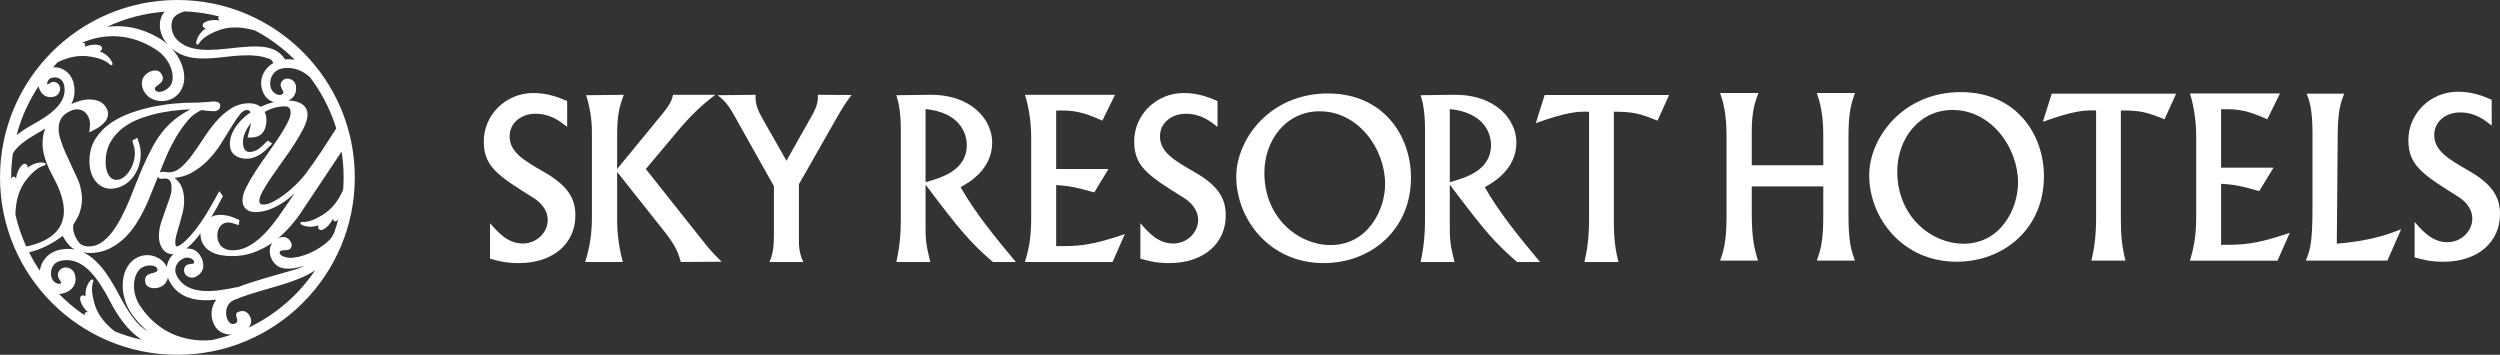 <?xml version="1.0" encoding="utf-8"?>
<!-- Generator: Adobe Illustrator 15.0.0, SVG Export Plug-In . SVG Version: 6.00 Build 0)  -->
<!DOCTYPE svg PUBLIC "-//W3C//DTD SVG 1.1//EN" "http://www.w3.org/Graphics/SVG/1.1/DTD/svg11.dtd">
<svg version="1.1" id="レイヤー_1" xmlns="http://www.w3.org/2000/svg" xmlns:xlink="http://www.w3.org/1999/xlink" x="0px"
	 y="0px" width="260px" height="36.898px" viewBox="0 0 260 36.898" enable-background="new 0 0 260 36.898" xml:space="preserve">
<rect x="0" y="0" width="260" height="36.898" fill="#333333" stroke="none"/>
<g>
	<g>
		<path fill="#FFFFFF" d="M18.448,0C8.261,0,0,8.26,0,18.449c0,10.19,8.261,18.449,18.448,18.449
			c10.191,0,18.451-8.258,18.451-18.449C36.899,8.26,28.639,0,18.448,0z M32.236,8.03c1.198,1.582,2.134,3.377,2.734,5.319
			l-0.558,0.871l-0.934,1.444l-0.942,1.378l-0.836,1.145c-0.25,0.319-0.562,0.663-0.932,1.027c-0.367,0.364-0.761,0.703-1.167,1.006
			c-0.405,0.305-0.809,0.56-1.205,0.762c-0.375,0.193-0.711,0.293-0.995,0.293c-0.314,0-0.428-0.111-0.428-0.402
			c0-0.237,0.121-0.571,0.346-0.99c0.248-0.445,0.557-0.94,0.918-1.474l1.198-1.705c0.436-0.599,0.844-1.195,1.214-1.771
			c0.368-0.573,0.685-1.12,0.938-1.629c0.267-0.541,0.396-0.992,0.396-1.386c0-0.288-0.07-0.531-0.205-0.726
			c-0.13-0.184-0.3-0.332-0.499-0.443c-0.198-0.108-0.414-0.186-0.647-0.229c-0.207-0.041-0.417-0.059-0.624-0.064
			c0.214-0.105,0.392-0.246,0.521-0.42c0.234-0.301,0.319-0.689,0.248-1.116c-0.055-0.35-0.331-0.64-0.682-0.724
			c-0.317-0.073-0.625,0.038-0.8,0.289c-0.225,0.312-0.057,0.616,0.063,0.837c0.077,0.135,0.146,0.26,0.122,0.347
			c-0.019,0.057-0.086,0.114-0.198,0.172c-0.131,0.063-0.313,0.051-0.502-0.03c-0.283-0.123-0.521-0.382-0.617-0.676
			c-0.138-0.451-0.049-1.002,0.222-1.398c0.265-0.388,0.686-0.616,1.216-0.655C30.57,6.998,31.44,7.311,32.236,8.03z M19.372,28.643
			c0.256,0.239,0.64,0.301,0.959,0.151c0.374-0.17,0.631-0.443,0.748-0.783c0.127-0.385,0.068-0.838-0.17-1.281
			c-0.208-0.408-0.529-0.692-0.929-0.818c-0.187-0.059-0.389-0.08-0.597-0.066c0.209-0.165,0.422-0.353,0.626-0.564
			c0.286-0.3,0.566-0.639,0.839-1.008c0,0.007,0,0.018,0,0.028c0,0.434,0.093,0.808,0.284,1.11c0.19,0.304,0.438,0.545,0.746,0.728
			c0.302,0.18,0.657,0.31,1.056,0.387c0.387,0.072,0.802,0.108,1.223,0.108c0.741,0,1.454-0.115,2.126-0.347
			c0.668-0.232,1.303-0.546,1.889-0.94c0.058-0.039,0.11-0.078,0.165-0.118c-0.514,0.661-0.321,1.816,0.528,2.432
			c0.58,0.416,1.698,0.342,2.845-0.051c-0.303,0.155-0.614,0.293-0.926,0.393c-1.896,0.559-4.152,1.129-6.137,1.89l-0.008-0.033
			c-2.464,0.546-5.133,0.842-6.214-1.093c-0.212-0.376-0.248-0.758-0.111-1.113c0.176-0.435,0.576-0.731,0.897-0.831
			c0.247-0.069,0.534-0.029,0.747,0.105c0.127,0.081,0.208,0.187,0.225,0.291c0.011,0.113-0.013,0.152-0.02,0.16
			c-0.032,0.039-0.162,0.053-0.265,0.063c-0.228,0.021-0.573,0.055-0.712,0.41C19.078,28.129,19.146,28.434,19.372,28.643z
			 M28.302,23.405c-0.421,0.526-0.858,0.993-1.306,1.388c-0.439,0.387-0.897,0.694-1.36,0.913c-0.452,0.215-0.937,0.323-1.431,0.323
			c-0.297,0-0.555-0.046-0.759-0.135c-0.206-0.089-0.37-0.206-0.489-0.347c-0.124-0.146-0.215-0.313-0.273-0.492
			c-0.056-0.188-0.084-0.381-0.084-0.574c0-0.169,0.026-0.342,0.079-0.511c0.051-0.16,0.123-0.306,0.217-0.427
			c0.095-0.122,0.215-0.222,0.354-0.297c0.133-0.073,0.292-0.112,0.479-0.112c0.139,0,0.276,0.021,0.411,0.061l0.686,0.22
			l0.036-0.251l0.039-0.273l-0.139-0.065c-0.306-0.146-0.614-0.264-0.909-0.348c-0.305-0.087-0.638-0.131-1.001-0.13
			c-0.271,0-0.533,0.055-0.771,0.164c-0.036,0.018-0.074,0.044-0.112,0.064l0.61-1.036c0-0.002,0.61-1.144,0.61-1.144l-0.082-0.1
			l-0.299-0.416l-0.695,1.253L21.429,22.3c-0.385,0.614-0.75,1.146-1.086,1.57c-0.333,0.423-0.639,0.772-0.913,1.039
			c-0.262,0.261-0.493,0.45-0.679,0.568c-0.232,0.145-0.333,0.154-0.357,0.154c-0.136,0-0.165-0.247-0.165-0.454
			c0-0.222,0.045-0.495,0.135-0.815l0.317-1.084l0.32-1.194c0.099-0.421,0.149-0.816,0.149-1.179c0-0.675-0.119-1.237-0.351-1.67
			c-0.154-0.284-0.382-0.521-0.643-0.736c0.637-0.065,1.223-0.233,1.742-0.519c0.653-0.358,1.246-0.812,1.761-1.349
			c0.511-0.534,0.968-1.119,1.362-1.742l1.059-1.715c0.308-0.51,0.604-0.943,0.878-1.283c0.24-0.298,0.475-0.448,0.695-0.448
			c0.23,0,0.311,0.09,0.357,0.169c0.013,0.024,0.024,0.056,0.037,0.087c-0.078,0.054-0.157,0.103-0.23,0.159
			c-0.566,0.419-1.027,0.904-1.373,1.437c-0.356,0.55-0.538,1.113-0.538,1.684c0,0.515,0.175,0.908,0.521,1.163
			c0.324,0.239,0.729,0.363,1.197,0.363c0.279,0,0.54-0.044,0.781-0.127c0.231-0.081,0.457-0.193,0.665-0.328
			c0.204-0.134,0.399-0.285,0.583-0.45l0.666-0.676l-0.214-0.134l-0.259-0.174l-0.536,0.533l-0.41,0.335
			c-0.139,0.098-0.293,0.176-0.454,0.235c-0.157,0.056-0.333,0.086-0.518,0.086c-0.109,0-0.2-0.022-0.276-0.073
			c-0.088-0.057-0.156-0.122-0.209-0.202c-0.058-0.089-0.102-0.195-0.133-0.309l-0.048-0.351c0-0.482,0.127-0.953,0.38-1.404
			c0.13-0.23,0.284-0.456,0.457-0.664c-0.017,0.119-0.033,0.239-0.062,0.355l-0.291,1.14l0.27,0.008
			c0.208,0,0.406-0.024,0.605-0.071c0.218-0.051,0.41-0.152,0.574-0.304c0.157-0.146,0.284-0.343,0.374-0.583
			c0.091-0.237,0.137-0.522,0.137-0.855c0-0.299-0.051-0.56-0.154-0.785c-0.011-0.023-0.026-0.039-0.034-0.059
			c0.174-0.099,0.353-0.189,0.537-0.268c0.511-0.213,1.029-0.319,1.539-0.319c0.442,0,0.632,0.204,0.632,0.689
			c0,0.27-0.118,0.628-0.349,1.068c-0.244,0.468-0.552,0.981-0.917,1.535l-1.198,1.735c-0.438,0.602-0.844,1.196-1.211,1.765
			c-0.371,0.573-0.684,1.114-0.935,1.617c-0.27,0.528-0.397,0.971-0.397,1.354c0,0.386,0.122,0.694,0.362,0.912
			c0.238,0.214,0.557,0.32,0.949,0.32c0.555,0,1.107-0.109,1.64-0.328c0.524-0.214,1.032-0.492,1.502-0.825
			c0.343-0.242,0.657-0.526,0.968-0.805c-0.532,0.78-1.066,1.561-1.066,1.561C29.152,22.29,28.727,22.875,28.302,23.405z
			 M18.044,1.866c0.247-0.347,0.742-0.589,1.204-0.683c1.215,0.055,2.398,0.233,3.54,0.527c-0.016,0.013-0.032,0.022-0.042,0.037
			l-0.023,0.04c-0.026,0.05-0.028,0.1-0.017,0.156c0.015,0.064,0.058,0.127,0.117,0.188c-0.61-0.127-1.315,0.018-1.603,0.241
			c-0.057,0.041-0.098,0.089-0.12,0.133l-0.018,0.086c-0.006,0.251,0.163,0.322,0.304,0.37c-0.347,0.225-0.646,0.566-0.825,0.949
			c-0.073,0.158-0.125,0.313-0.152,0.469v0.001c-0.017,0.13,0.014,0.227,0.083,0.253c0.066,0.026,0.142-0.021,0.208-0.123
			c0.304-0.479,0.879-0.884,1.81-1.271c1.144-0.49,2.452-0.512,4.002-0.069l0.008-0.003c1.526,0.81,2.921,1.838,4.132,3.048
			c-0.327-0.05-0.663-0.066-1.012-0.036c-1.939-3.259-8.628,0.805-11.302-2.126C17.691,3.337,17.755,2.271,18.044,1.866z
			 M17.125,1.216c-0.702,0.75-0.739,2.285,0.364,3.452c-0.304-0.277-0.636-0.529-1.006-0.737c-1.839-1.07-3.652-1.375-5.365-1.133
			C12.964,1.928,14.989,1.379,17.125,1.216z M6.002,6.47c1.191-0.573,2.292-0.767,3.355-0.588c0.995,0.159,1.648,0.42,2.058,0.813
			c0.087,0.082,0.173,0.107,0.231,0.069c0.061-0.041,0.069-0.143,0.022-0.267l0,0c-0.064-0.143-0.153-0.286-0.26-0.421
			c-0.263-0.33-0.636-0.591-1.024-0.729c0.122-0.079,0.273-0.188,0.208-0.43l-0.041-0.078c-0.03-0.041-0.08-0.077-0.144-0.104
			C10.072,4.587,9.355,4.612,8.794,4.88C8.838,4.807,8.862,4.736,8.86,4.671C8.858,4.616,8.842,4.564,8.807,4.522L8.778,4.488
			c-0.077-0.063-0.204-0.05-0.333-0.009c2.484-1.092,5.195-0.968,7.688,0.621c1.546,0.938,2.123,2.688,1.685,3.644
			c-0.346,0.713-1.484,1.097-1.7,0.562c-0.178-0.471,1.408-0.65,0.59-1.727c-0.313-0.454-1.307-0.275-1.749,0.407
			c-0.436,0.616-0.175,1.642,0.632,2.174c0.986,0.62,2.486,0.452,3.22-0.752c0.746-1.231,0.256-3.066-0.987-4.411
			c2.711,2.427,6.94-0.152,10.23,1.138c0.182,0.065,0.291,0.212,0.362,0.427c-0.874,0.5-1.321,1.411-1.252,2.251
			c0.073,0.663,0.326,1.184,0.737,1.513c0.178,0.141,0.38,0.241,0.599,0.3c-0.257,0.059-0.512,0.126-0.762,0.216
			c-0.223,0.081-0.437,0.172-0.644,0.267c-0.149-0.12-0.318-0.217-0.512-0.274c-0.205-0.063-0.418-0.096-0.641-0.096
			c-0.72,0-1.381,0.192-1.96,0.574c-0.564,0.364-1.085,0.827-1.547,1.371c-0.46,0.538-0.89,1.123-1.291,1.743
			c-0.391,0.608-0.789,1.185-1.177,1.712c-0.383,0.519-0.78,0.954-1.181,1.297c-0.381,0.327-0.791,0.485-1.242,0.485l-0.652-0.063
			l-0.253,0.059c-0.011,0.005-0.02,0.014-0.031,0.018l0.673-1.646c0.295-0.679,0.631-1.342,0.992-1.966
			c0.361-0.622,0.797-1.242,1.301-1.844c0.232-0.276,0.503-0.512,0.798-0.701c0.327-0.216,0.508-0.296,0.613-0.331
			c0.087,0.014,0.548,0.078,0.548,0.078l0.729,0.043c0.125,0,0.252-0.031,0.381-0.1c0.1-0.049,0.266-0.18,0.266-0.488
			c0-0.186-0.114-0.33-0.307-0.378l-0.325-0.05l-0.861,0.064c-0.388,0.04-0.865,0.062-1.417,0.062c-0.454,0-1.045,0.027-1.745,0.083
			c-0.706,0.058-1.457,0.165-2.234,0.316c-0.779,0.155-1.569,0.373-2.361,0.648c-0.793,0.274-1.516,0.64-2.15,1.079
			c-0.647,0.447-1.179,0.996-1.585,1.64c-0.411,0.651-0.619,1.432-0.619,2.318c0,0.421,0.053,0.813,0.158,1.158
			c0.111,0.353,0.263,0.655,0.461,0.904c0.198,0.253,0.435,0.45,0.702,0.59c0.272,0.141,0.569,0.213,0.884,0.213
			c0.4,0,0.798-0.092,1.177-0.272c0.378-0.18,0.714-0.435,1.006-0.761c0.286-0.328,0.517-0.718,0.688-1.165
			c0.169-0.451,0.255-0.941,0.255-1.467c0-0.314-0.037-0.589-0.103-0.823l-0.248-0.812l-0.224,0.13l-0.301,0.166l0.209,0.73
			c0.036,0.183,0.056,0.371,0.056,0.564c0,0.341-0.056,0.682-0.162,1.016c-0.108,0.334-0.256,0.64-0.441,0.909
			c-0.183,0.265-0.392,0.476-0.619,0.637c-0.217,0.15-0.443,0.225-0.682,0.225c-0.35,0-0.612-0.157-0.809-0.476
			c-0.218-0.348-0.326-0.799-0.326-1.344c0-0.807,0.169-1.515,0.5-2.098c0.334-0.594,0.783-1.099,1.327-1.506
			c0.548-0.411,1.179-0.745,1.875-0.993c0.711-0.253,1.43-0.449,2.144-0.588c0.717-0.136,1.415-0.229,2.08-0.278
			c0.32-0.023,0.617-0.04,0.895-0.053c-0.444,0.242-0.863,0.485-1.222,0.74c-0.548,0.391-1.047,0.848-1.484,1.353
			c-0.435,0.504-0.836,1.089-1.194,1.745c-0.353,0.641-0.726,1.406-1.109,2.278l-0.636,1.561l-0.715,1.793
			c-0.257,0.61-0.539,1.212-0.837,1.784c-0.3,0.572-0.628,1.094-0.978,1.552c-0.339,0.445-0.718,0.805-1.123,1.072
			c-0.389,0.256-0.821,0.384-1.28,0.384c-0.435,0-0.751-0.12-0.974-0.368c-0.034-0.038-0.825-0.94-0.61-1.942l0.148-0.216
			l0.082-0.145c0.075-0.121,0.144-0.24,0.203-0.365l0.147-0.319l0.043-0.113l-0.004-0.002l0.035-0.093
			c0.21-0.636,0.278-1.255,0.205-1.842c-0.069-0.576-0.2-1.091-0.392-1.527l-0.676-1.461l-0.662-1.438
			c-0.197-0.467-0.37-0.929-0.505-1.366c-0.13-0.421-0.188-0.819-0.168-1.188c0.016-0.354,0.117-0.681,0.295-0.968
			c0.177-0.282,0.483-0.528,0.914-0.732c0.357-0.172,0.691-0.215,1.019-0.138c0.324,0.076,0.57,0.259,0.755,0.56
			c0.144,0.229,0.229,0.452,0.259,0.666c0.031,0.223,0.027,0.476-0.01,0.745l-0.056,0.387l0.354-0.169
			c0.273-0.13,0.528-0.28,0.76-0.442c0.237-0.17,0.43-0.353,0.574-0.543c0.159-0.207,0.249-0.434,0.271-0.678
			c0.029-0.251-0.042-0.509-0.204-0.767c-0.187-0.303-0.435-0.519-0.736-0.641c-0.287-0.114-0.601-0.177-0.941-0.18
			c-0.333-0.008-0.69,0.044-1.06,0.152c-0.292,0.083-0.58,0.196-0.867,0.32c0.297-0.601,0.42-1.287,0.254-2.068V8.747
			C7.414,7.516,6.402,6.92,5.506,7.005C5.667,6.823,5.833,6.643,6.002,6.47z M4.004,8.969C4.109,9.408,4.34,9.761,4.659,9.946
			c0.284,0.17,0.626,0.204,0.986,0.099c0.324-0.092,0.558-0.373,0.6-0.716C6.277,9.015,6.133,8.732,5.868,8.59
			c-0.351-0.19-0.644,0.023-0.801,0.136c0,0-0.074,0.047-0.109,0.068C4.943,8.777,4.927,8.76,4.927,8.76
			c-0.01-0.023-0.021-0.057-0.021-0.094c0-0.04,0.011-0.087,0.021-0.132C4.979,8.361,5.116,8.206,5.28,8.129
			c0.217-0.098,0.583-0.125,0.895,0.035c0.261,0.137,0.43,0.379,0.499,0.717c0.372,1.797-1.43,3.056-3.241,4.053
			c-0.552,0.305-1.161,0.674-1.707,1.122C2.21,12.223,2.986,10.51,4.004,8.969z M1.6,22.313c0.041-1.57,0.441-2.789,1.225-3.725
			c0.645-0.776,1.198-1.208,1.745-1.361c0.117-0.032,0.183-0.093,0.176-0.161c-0.002-0.076-0.087-0.132-0.217-0.153H4.527
			c-0.153-0.019-0.323-0.017-0.493,0.008c-0.418,0.058-0.833,0.248-1.147,0.514c-0.004-0.147-0.024-0.331-0.267-0.398
			c0,0.002-0.088-0.007-0.088-0.007c-0.046,0.009-0.104,0.033-0.16,0.073c-0.301,0.212-0.641,0.844-0.699,1.466
			c-0.04-0.075-0.085-0.135-0.144-0.165c-0.05-0.028-0.101-0.038-0.153-0.032l-0.048,0.011c-0.081,0.028-0.133,0.126-0.166,0.239
			c0-0.058-0.003-0.113-0.003-0.169c0-0.85,0.063-1.685,0.183-2.5c0.459-0.791,1.435-1.452,2.481-2.059l0.156-0.088
			c0.226-0.132,0.478-0.276,0.734-0.431c-0.091,0.23-0.169,0.463-0.213,0.701c-0.121,0.63-0.098,1.298,0.067,1.981
			C4.731,16.729,5,17.401,5.36,18.063c-0.001-0.003,0.582,1.153,0.582,1.153c0.192,0.406,0.353,0.835,0.48,1.266
			c0.125,0.428,0.2,0.862,0.219,1.297c0.024,0.421-0.032,0.838-0.165,1.237c-0.128,0.396-0.353,0.775-0.67,1.123
			c-0.316,0.352-0.768,0.665-1.341,0.938c-0.326,0.155-0.691,0.293-1.088,0.404c-0.222,0.063-0.438,0.11-0.655,0.145
			C2.243,24.574,1.863,23.464,1.6,22.313z M4.145,28.147c-0.416-0.606-0.787-1.244-1.122-1.904c0.563-0.14,1.114-0.331,1.626-0.573
			c0.685-0.323,1.267-0.68,1.75-1.055l0.108-0.081c0.214,0.369,0.614,0.957,0.877,1.16c0.125,0.101,0.257,0.186,0.396,0.257
			c-0.459-0.09-0.955-0.095-1.492,0.008H6.288C4.991,26.217,4.264,27.175,4.145,28.147z M11.936,34.463
			c-1.124-0.879-1.823-1.84-2.125-2.94c-0.272-0.97-0.313-1.669-0.127-2.207c0.041-0.117,0.026-0.203-0.034-0.239
			c-0.062-0.037-0.158-0.004-0.246,0.093l0,0c-0.108,0.118-0.198,0.256-0.279,0.411c-0.187,0.379-0.267,0.827-0.227,1.236
			c-0.126-0.079-0.286-0.168-0.482-0.008c0,0.003-0.052,0.068-0.052,0.068c-0.02,0.046-0.035,0.104-0.035,0.173
			c0.008,0.371,0.335,1.01,0.811,1.408c-0.082-0.011-0.159-0.004-0.218,0.024c-0.051,0.025-0.09,0.063-0.11,0.111l-0.017,0.043
			c-0.016,0.051,0,0.109,0.027,0.168c-0.966-0.652-1.86-1.396-2.674-2.224c0.097-0.004,0.196-0.019,0.298-0.043
			c0.538-0.11,0.971-0.382,1.21-0.77c0.212-0.345,0.259-0.766,0.138-1.213c-0.101-0.386-0.439-0.682-0.84-0.731
			c-0.354-0.043-0.682,0.121-0.849,0.426c-0.063,0.118-0.088,0.229-0.088,0.332c0,0.251,0.146,0.465,0.24,0.608
			c0.048,0.065,0.12,0.176,0.122,0.213c-0.002,0-0.019,0.029-0.097,0.081c-0.068,0.039-0.19,0.045-0.322,0.002
			c-0.24-0.077-0.455-0.271-0.56-0.51c-0.128-0.312-0.158-0.819,0.068-1.241c0.189-0.34,0.505-0.554,0.941-0.634
			c2.292-0.43,3.855,1.948,5.088,4.327c0.637,1.234,1.737,2.971,3.256,3.909C13.78,35.124,12.839,34.831,11.936,34.463z
			 M12.58,31.031l-0.11-0.202c-0.846-1.578-2.011-3.735-3.801-4.585c0.22,0.039,0.439,0.063,0.649,0.063
			c0.783,0,1.501-0.163,2.131-0.485c0.624-0.315,1.187-0.732,1.682-1.246c0.486-0.504,0.923-1.088,1.295-1.735
			c0.37-0.638,0.702-1.297,0.985-1.958l0.985-2.425l0.033-0.088c0.039,0.134,0.14,0.196,0.227,0.21
			c0.003,0.002,0.146,0.013,0.146,0.013l0.221-0.02l0.129-0.01c0.226,0,0.393,0.064,0.505,0.204c0.124,0.147,0.185,0.43,0.185,0.818
			c0,0.298-0.062,0.636-0.192,1.011l-0.445,1.238c0,0.002-0.462,1.342-0.462,1.342c-0.142,0.458-0.216,0.924-0.216,1.392
			c0,0.516,0.128,0.956,0.373,1.304c0.267,0.372,0.616,0.559,1.042,0.559c0.028,0.004,0.059-0.004,0.088-0.004
			c-0.362,0.337-0.615,0.806-0.684,1.339c-0.04-0.086-0.086-0.173-0.141-0.259c-0.644-0.937-2.082-1.355-3.245-0.537
			c-1.555,1.096-1.602,3.931-0.121,5.874c0.456,0.614,0.956,1.137,1.49,1.58C14.25,33.848,13.375,32.491,12.58,31.031z
			 M21.982,35.375c-2.948,0.234-5.602-0.9-7.342-3.458c-1.029-1.446-0.84-3.262-0.051-3.966c0.612-0.519,1.81-0.434,1.787,0.135
			c-0.029,0.496-1.555,0.06-1.248,1.351c0.101,0.53,1.083,0.747,1.767,0.292c0.294-0.18,0.49-0.489,0.568-0.854
			c0.049,0.142,0.109,0.281,0.187,0.419c1.014,1.849,2.979,2.066,4.841,1.876c-0.603,0.788-0.613,1.795-0.231,2.578
			c0.361,0.748,1.059,1.062,1.816,1.046C23.394,35.03,22.696,35.226,21.982,35.375z M25.856,34.071
			c0.275-0.335,0.35-0.74,0.171-1.104c-0.291-0.679-0.849-0.72-1.284-0.509c-0.577,0.24,0.43,1.044-0.436,1.232
			c-0.806,0.156-1.286-1.922,0.016-2.48c2.126-0.915,4.639-1.347,6.748-2.219c0.587-0.223,1.166-0.523,1.708-0.882
			C31.053,30.666,28.663,32.736,25.856,34.071z M31.394,23.394L31.394,23.394c0.141,0.066,0.301,0.119,0.474,0.15
			c0.411,0.08,0.864,0.034,1.248-0.119c-0.044,0.145-0.082,0.324,0.126,0.465l0.074,0.032c0.051,0.008,0.115,0.002,0.181-0.015
			c0.352-0.105,0.877-0.598,1.13-1.165c0.015,0.083,0.04,0.154,0.082,0.203c0.042,0.041,0.088,0.068,0.138,0.079l0.046,0.002
			c0.12,0.003,0.227-0.14,0.308-0.286c-0.132,0.501-0.285,0.995-0.456,1.479c-0.169,0.347-0.35,0.619-0.539,0.798
			c-1.125,1.069-2.817,1.798-4.047,1.803c-0.443-0.015-1.128-0.235-1.074-0.581c0.055-0.341,0.789-0.116,1.064-0.331
			c0.227-0.212,0.307-0.581-0.106-1.015c-0.284-0.298-0.704-0.31-1.115-0.117c0.305-0.252,0.597-0.522,0.872-0.813
			c0.497-0.519,0.959-1.08,1.372-1.663c0.006-0.005,3.051-4.576,4.354-6.537c0.138,0.876,0.211,1.773,0.211,2.689
			c0,0.438-0.022,0.872-0.054,1.304c-0.525,1.188-1.227,2.042-2.139,2.596c-0.856,0.531-1.52,0.761-2.089,0.729
			c-0.121-0.004-0.201,0.032-0.221,0.099C31.217,23.25,31.28,23.333,31.394,23.394z"/>
	</g>
	<g>
		<g>
			<path fill="#FFFFFF" d="M58.986,13.198c-0.768-0.604-1.741-1.369-3.296-1.369c-1.505,0-2.688,0.978-2.688,2.341
				c0,1.65,1.459,2.505,3.638,3.756c2.508,1.44,3.2,2.807,3.2,4.474c0,2.877-2.249,4.963-5.886,4.963
				c-1.371,0-2.182-0.233-2.991-0.463v-3.688c0.792,0.904,1.81,2.112,3.406,2.112c1.507,0,2.596-1.208,2.596-2.438
				c0-1.2-0.951-1.969-1.462-2.295c-3.707-2.315-5.189-3.243-5.189-5.888c0-2.757,2.289-5.029,5.139-5.029
				c1.582,0,2.694,0.485,3.532,0.835V13.198z"/>
			<path fill="#FFFFFF" d="M64.869,9.859c-0.416,1.157-0.688,1.926-0.688,4.311v3.406l4.467-5.445
				c1.116-1.32,1.206-1.716,1.349-2.271h4.401c-1.139,0.838-2.505,2.039-4.103,3.988l-3.13,3.729l5.911,7.447
				c0.647,0.809,0.792,1.015,1.967,2.195l-4.237,0.027c-0.233-0.836-0.489-1.69-1.879-3.383l-4.745-5.984v5.006
				c0,1.949,0.386,3.615,0.595,4.361h-3.918c0.484-1.487,0.699-3.018,0.699-4.567v-9.064c0-1.157-0.233-2.598-0.602-3.712
				L64.869,9.859z"/>
			<path fill="#FFFFFF" d="M78.588,9.859c-0.091,1.018,0.328,1.783,0.769,2.574l2.435,4.284l2.361-4.19
				c0.745-1.258,0.948-1.83,0.905-2.668l3.501,0.02c-0.65,0.839-1.138,1.696-1.294,1.95l-4.179,7.331v6.027
				c0,0.159,0,1.153,0.464,2.059h-3.521c0.258-0.646,0.46-1.135,0.46-2.967v-4.913l-3.892-6.933
				c-0.835-1.533-1.208-1.946-1.971-2.531L78.588,9.859z"/>
			<path fill="#FFFFFF" d="M93.685,13.501c0-2.039-0.282-2.993-0.465-3.599l3.385-0.043c4.474-0.07,6.583,2.621,6.583,4.963
				c0,2.824-2.498,4.221-3.29,4.637c1.552,2.734,3.686,5.309,5.75,7.787h-2.39c-2.342-2.017-3.408-3.271-7-8.044v4.288
				c0,1.344,0.024,1.896,0.492,3.756h-3.529c0.373-1.714,0.465-2.99,0.465-4.501V13.501z M96.256,18.947
				c1.646-0.467,4.289-1.208,4.289-3.872c0-1.294-0.81-3.387-4.289-3.732V18.947z"/>
			<path fill="#FFFFFF" d="M115.959,9.859l-1.317,2.691c-1.951-0.886-2.967-1.118-4.801-1.048v6.073h5.443l-1.48,2.438
				c-1.995-0.576-2.641-0.672-3.963-0.769V25.6c2.222,0,3.453,0,7.142-1.251l-1.279,2.897h-9.109
				c0.303-1.021,0.647-2.249,0.647-4.475v-8.505c0-1.185-0.16-2.9-0.647-4.407H115.959z"/>
			<path fill="#FFFFFF" d="M126.622,13.198c-0.769-0.604-1.736-1.369-3.292-1.369c-1.509,0-2.694,0.978-2.694,2.341
				c0,1.65,1.464,2.505,3.644,3.756c2.508,1.44,3.2,2.807,3.2,4.474c0,2.877-2.245,4.963-5.888,4.963
				c-1.369,0-2.18-0.233-2.992-0.463v-3.688c0.788,0.904,1.808,2.112,3.41,2.112c1.505,0,2.598-1.208,2.598-2.438
				c0-1.2-0.951-1.969-1.464-2.295c-3.71-2.315-5.19-3.243-5.19-5.888c0-2.757,2.292-5.029,5.144-5.029
				c1.577,0,2.693,0.485,3.524,0.835V13.198z"/>
			<path fill="#FFFFFF" d="M138.1,9.72c5.746,0,8.642,4.36,8.642,8.761c0,5.429-4.173,8.882-9.088,8.882
				c-5.603,0-9.082-4.544-9.082-8.994C128.571,14.493,132.051,9.72,138.1,9.72z M138.377,25.486c3.869,0,5.675-3.646,5.675-6.351
				c0-3.622-2.757-7.561-6.811-7.561c-3.506,0-5.748,3.036-5.748,6.4C131.493,22.679,135.056,25.486,138.377,25.486z"/>
			<path fill="#FFFFFF" d="M148.203,13.501c0-2.039-0.273-2.993-0.461-3.599l3.381-0.043c4.479-0.07,6.583,2.621,6.583,4.963
				c0,2.824-2.503,4.221-3.291,4.637c1.551,2.734,3.685,5.309,5.744,7.787h-2.383c-2.338-2.017-3.406-3.271-6.998-8.044v4.288
				c0,1.344,0.02,1.896,0.487,3.756h-3.522c0.368-1.714,0.461-2.99,0.461-4.501V13.501z M150.778,18.947
				c1.643-0.467,4.287-1.208,4.287-3.872c0-1.294-0.815-3.387-4.287-3.732V18.947z"/>
			<path fill="#FFFFFF" d="M173.586,9.879l-1.203,2.672c-1.901-0.766-2.533-0.932-4.545-0.932v11.479
				c0,1.387,0.115,2.804,0.488,4.148h-3.548c0.253-1.091,0.485-2.365,0.485-4.428V11.619c-1.161-0.021-2.175-0.021-5.538,1.188
				l0.921-2.928H173.586z"/>
			<path fill="#FFFFFF" d="M182.873,9.673c-0.3,0.814-0.69,1.789-0.69,3.988v3.525h7.438v-3.083c0-2.392-0.367-3.5-0.673-4.431
				h3.966c-0.394,1.138-0.673,1.97-0.673,4.641v8.04c0,2.876,0.304,3.734,0.673,4.752h-3.966c0.372-1.067,0.673-1.876,0.673-4.656
				v-3.061h-7.438v2.875c0,2.76,0.348,3.824,0.644,4.842h-3.937c0.298-0.812,0.669-1.876,0.669-4.477V14.15
				c0-2.485-0.393-3.687-0.669-4.478H182.873z"/>
			<path fill="#FFFFFF" d="M203.924,9.58c5.748,0,8.645,4.357,8.645,8.765c0,5.426-4.169,8.874-9.086,8.874
				c-5.61,0-9.084-4.54-9.084-8.99C194.398,14.359,197.873,9.58,203.924,9.58z M204.203,25.347c3.871,0,5.673-3.643,5.673-6.354
				c0-3.616-2.753-7.557-6.811-7.557c-3.501,0-5.75,3.036-5.75,6.399C197.316,22.542,200.885,25.347,204.203,25.347z"/>
			<path fill="#FFFFFF" d="M226.316,9.743l-1.207,2.664c-1.898-0.762-2.526-0.922-4.539-0.922v11.473
				c0,1.391,0.113,2.801,0.486,4.147h-3.549c0.255-1.091,0.487-2.357,0.487-4.427V11.485c-1.156-0.023-2.179-0.023-5.535,1.178
				l0.921-2.92H226.316z"/>
			<path fill="#FFFFFF" d="M237.118,9.72l-1.321,2.688c-1.947-0.878-2.969-1.111-4.803-1.041v6.07h5.452l-1.488,2.438
				c-1.991-0.579-2.641-0.673-3.963-0.766v6.354c2.23,0,3.458,0,7.143-1.251l-1.277,2.894h-9.109
				c0.299-1.018,0.652-2.248,0.652-4.474v-8.508c0-1.181-0.163-2.895-0.652-4.404H237.118z"/>
			<path fill="#FFFFFF" d="M248.29,27.105h-8.482c0.442-1.114,0.691-1.779,0.691-5.585v-7.673c0-2.505-0.322-3.34-0.602-4.104h3.896
				c-0.351,0.9-0.652,1.693-0.67,4.264l-0.095,11.34c3.107-0.279,4.845-0.766,6.696-1.511L248.29,27.105z"/>
			<path fill="#FFFFFF" d="M259.137,13.06c-0.758-0.603-1.738-1.368-3.288-1.368c-1.509,0-2.688,0.972-2.688,2.339
				c0,1.649,1.457,2.498,3.639,3.755c2.5,1.438,3.2,2.805,3.2,4.479c0,2.873-2.25,4.955-5.893,4.955
				c-1.366,0-2.177-0.229-2.989-0.458v-3.686c0.787,0.9,1.813,2.112,3.409,2.112c1.505,0,2.593-1.212,2.593-2.442
				c0-1.2-0.948-1.966-1.463-2.288c-3.703-2.322-5.186-3.25-5.186-5.888c0-2.765,2.293-5.032,5.144-5.032
				c1.578,0,2.689,0.485,3.521,0.831V13.06z"/>
		</g>
	</g>
</g>
</svg>
